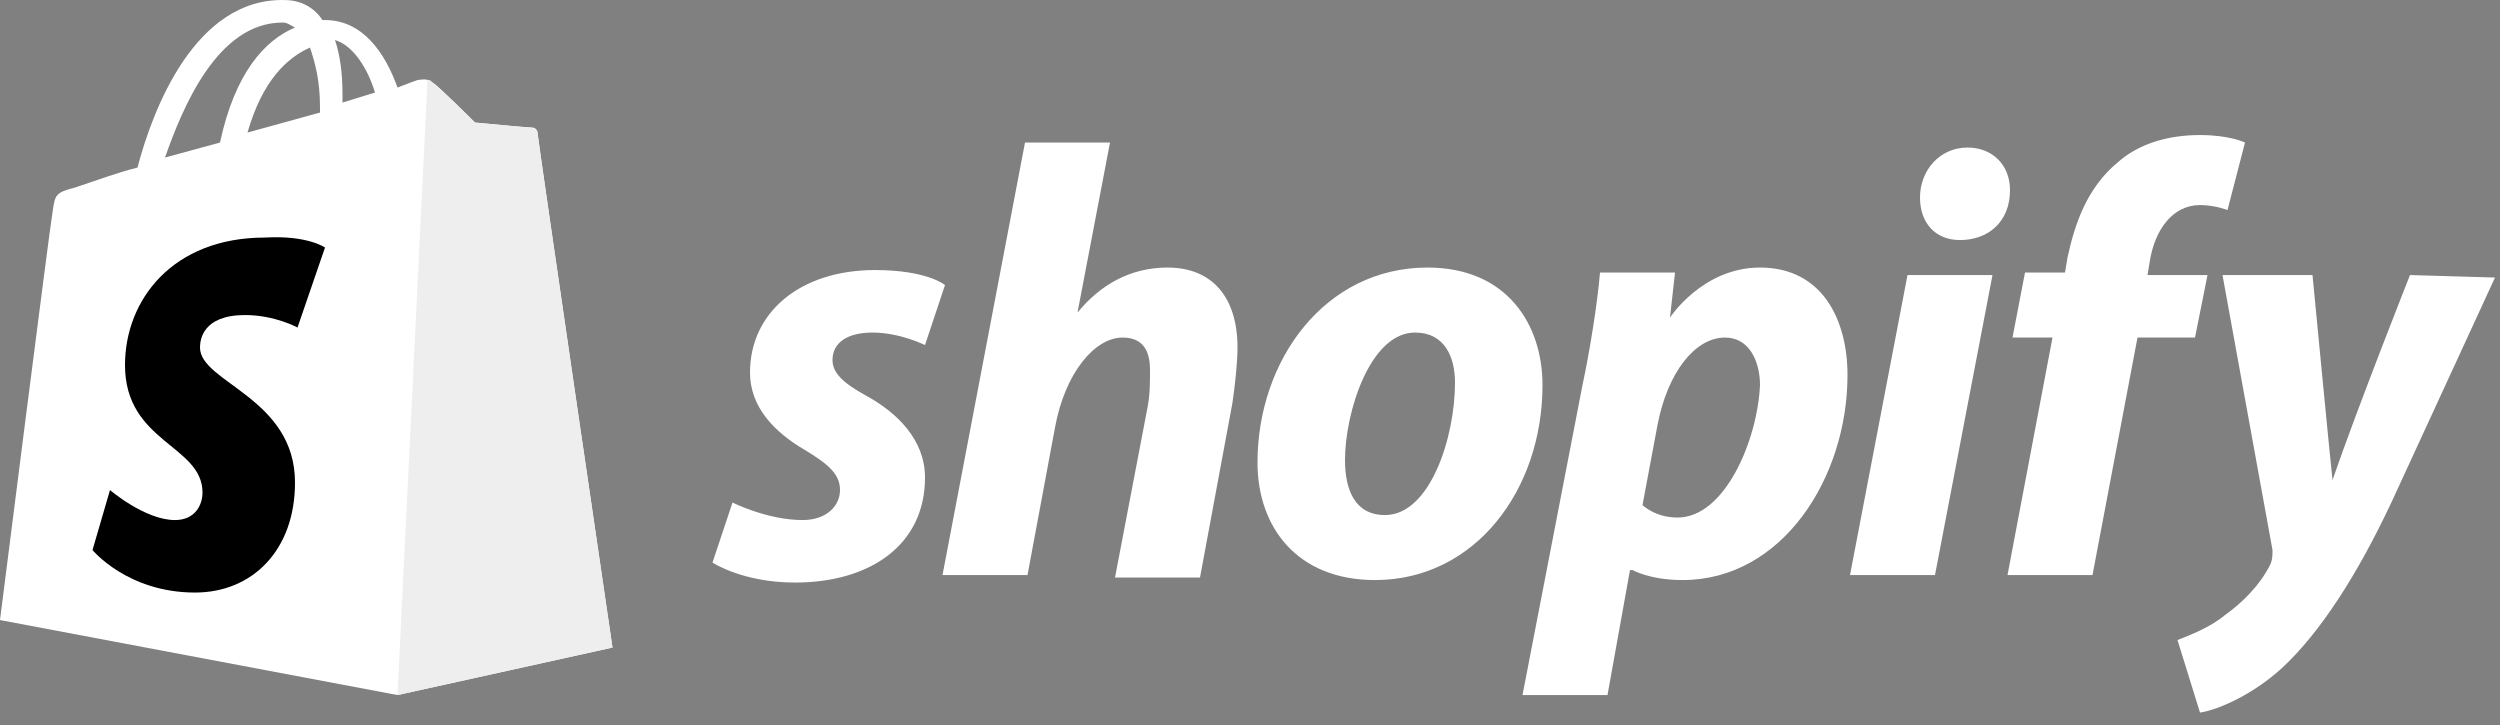 <svg xmlns="http://www.w3.org/2000/svg" width="100" height="29" viewBox="0 0 100 29" fill="none"><rect x="0" y="0" width="100" height="29" fill="#808080" stroke="none"/><path d="M11.3 0.902C11.5 0.902 11.6 1.002 11.8 1.102C10.6 1.602 9.4 2.902 8.8 5.702L6.6 6.302C7.3 4.302 8.7 0.902 11.3 0.902ZM12.4 1.902C12.6 2.502 12.8 3.202 12.8 4.302C12.8 4.402 12.8 4.402 12.8 4.502L9.9 5.302C10.5 3.202 11.5 2.302 12.4 1.902ZM15 3.702L13.7 4.102C13.7 4.002 13.7 3.902 13.7 3.802C13.7 2.902 13.6 2.202 13.4 1.602C14.1 1.802 14.7 2.702 15 3.702ZM21.5 5.302C21.5 5.202 21.4 5.102 21.3 5.102C21.1 5.102 19 4.902 19 4.902C19 4.902 17.5 3.402 17.3 3.302C17.1 3.102 16.8 3.202 16.7 3.202C16.7 3.202 16.4 3.302 15.9 3.502C15.4 2.102 14.5 0.802 13 0.802H12.9C12.5 0.202 11.9 0.002 11.4 0.002C7.8 -0.098 6.1 4.402 5.5 6.702C4.7 6.902 3.9 7.202 3 7.502C2.2 7.702 2.2 7.802 2.1 8.502C2 9.002 0 24.802 0 24.802L15.9 27.802L24.5 25.902C24.5 25.902 21.5 5.502 21.5 5.302Z" fill="white"></path><path d="M21.2 5.102C21.1 5.102 19 4.902 19 4.902C19 4.902 17.5 3.402 17.3 3.302C17.2 3.202 17.2 3.202 17.1 3.202L15.9 27.802L24.5 25.902C24.5 25.902 21.5 5.502 21.5 5.302C21.5 5.202 21.3 5.102 21.2 5.102Z" fill="#EEEEEE"></path><path d="M13 9.902L11.9 13.102C11.9 13.102 11 12.602 9.8 12.602C8.1 12.602 8 13.602 8 13.902C8 15.302 11.8 15.902 11.8 19.302C11.8 22.002 10.1 23.702 7.8 23.702C5.1 23.702 3.7 22.002 3.7 22.002L4.4 19.602C4.4 19.602 5.8 20.802 7 20.802C7.8 20.802 8.1 20.202 8.1 19.702C8.1 17.802 5 17.702 5 14.602C5 12.002 6.9 9.502 10.6 9.502C12.3 9.402 13 9.902 13 9.902Z" fill="black"></path><path d="M34.6 15.802C33.7 15.302 33.3 14.902 33.3 14.402C33.3 13.702 33.9 13.302 34.9 13.302C36 13.302 37 13.802 37 13.802L37.8 11.402C37.8 11.402 37.1 10.802 35 10.802C32 10.802 30 12.502 30 14.902C30 16.302 31 17.302 32.2 18.002C33.2 18.602 33.6 19.002 33.6 19.602C33.6 20.202 33.1 20.802 32.1 20.802C30.7 20.802 29.3 20.102 29.3 20.102L28.5 22.502C28.5 22.502 29.7 23.302 31.8 23.302C34.8 23.302 37 21.802 37 19.102C37 17.602 35.9 16.502 34.6 15.802ZM46.7 10.702C45.2 10.702 44 11.402 43.1 12.502L44.4 5.702H41L37.7 23.002H41.1L42.2 17.102C42.6 14.902 43.8 13.502 44.9 13.502C45.7 13.502 46 14.002 46 14.802C46 15.302 46 15.802 45.9 16.302L44.6 23.102H48L49.3 16.102C49.4 15.402 49.5 14.502 49.5 13.902C49.5 11.902 48.5 10.702 46.7 10.702ZM55.4 20.602C54.2 20.602 53.8 19.602 53.8 18.402C53.8 16.502 54.8 13.302 56.6 13.302C57.8 13.302 58.2 14.302 58.2 15.302C58.2 17.502 57.2 20.602 55.4 20.602ZM57.1 10.702C53 10.702 50.3 14.402 50.3 18.502C50.3 21.102 51.9 23.202 55 23.202C59 23.202 61.7 19.602 61.7 15.402C61.7 13.002 60.3 10.702 57.1 10.702ZM67.1 20.702C66.2 20.702 65.7 20.202 65.7 20.202L66.3 17.002C66.7 14.902 67.8 13.502 69 13.502C70 13.502 70.4 14.502 70.4 15.402C70.3 17.602 69 20.702 67.1 20.702ZM70.4 10.702C68.1 10.702 66.8 12.702 66.8 12.702L67 10.902H64C63.9 12.102 63.6 14.002 63.3 15.402L60.9 27.802H64.3L65.2 22.802H65.3C65.3 22.802 66 23.202 67.3 23.202C71.3 23.202 73.9 19.102 73.9 15.002C73.9 12.802 72.9 10.702 70.4 10.702ZM78.7 5.902C77.6 5.902 76.8 6.802 76.8 7.902C76.8 8.902 77.4 9.602 78.4 9.602C79.5 9.602 80.4 8.902 80.4 7.602C80.4 6.602 79.7 5.902 78.7 5.902ZM74 23.002H77.4L79.7 11.002H76.3L74 23.002ZM88.3 11.002H85.9L86 10.402C86.2 9.202 86.9 8.202 88 8.202C88.6 8.202 89.1 8.402 89.1 8.402L89.8 5.702C89.8 5.702 89.2 5.402 88 5.402C86.8 5.402 85.6 5.702 84.7 6.502C83.5 7.502 83 8.902 82.7 10.302L82.6 10.902H81L80.5 13.502H82.1L80.3 23.002H83.7L85.5 13.502H87.8L88.3 11.002ZM96.4 11.002C96.4 11.002 94.3 16.302 93.3 19.202C93.2 18.302 92.5 11.002 92.5 11.002H88.9L90.9 22.002C90.9 22.202 90.9 22.402 90.8 22.602C90.4 23.402 89.7 24.102 89 24.602C88.4 25.102 87.6 25.402 87.1 25.602L88 28.502C88.7 28.402 90.1 27.802 91.3 26.702C92.8 25.302 94.3 23.002 95.7 20.002L99.8 11.102L96.4 11.002Z" fill="white"></path></svg>